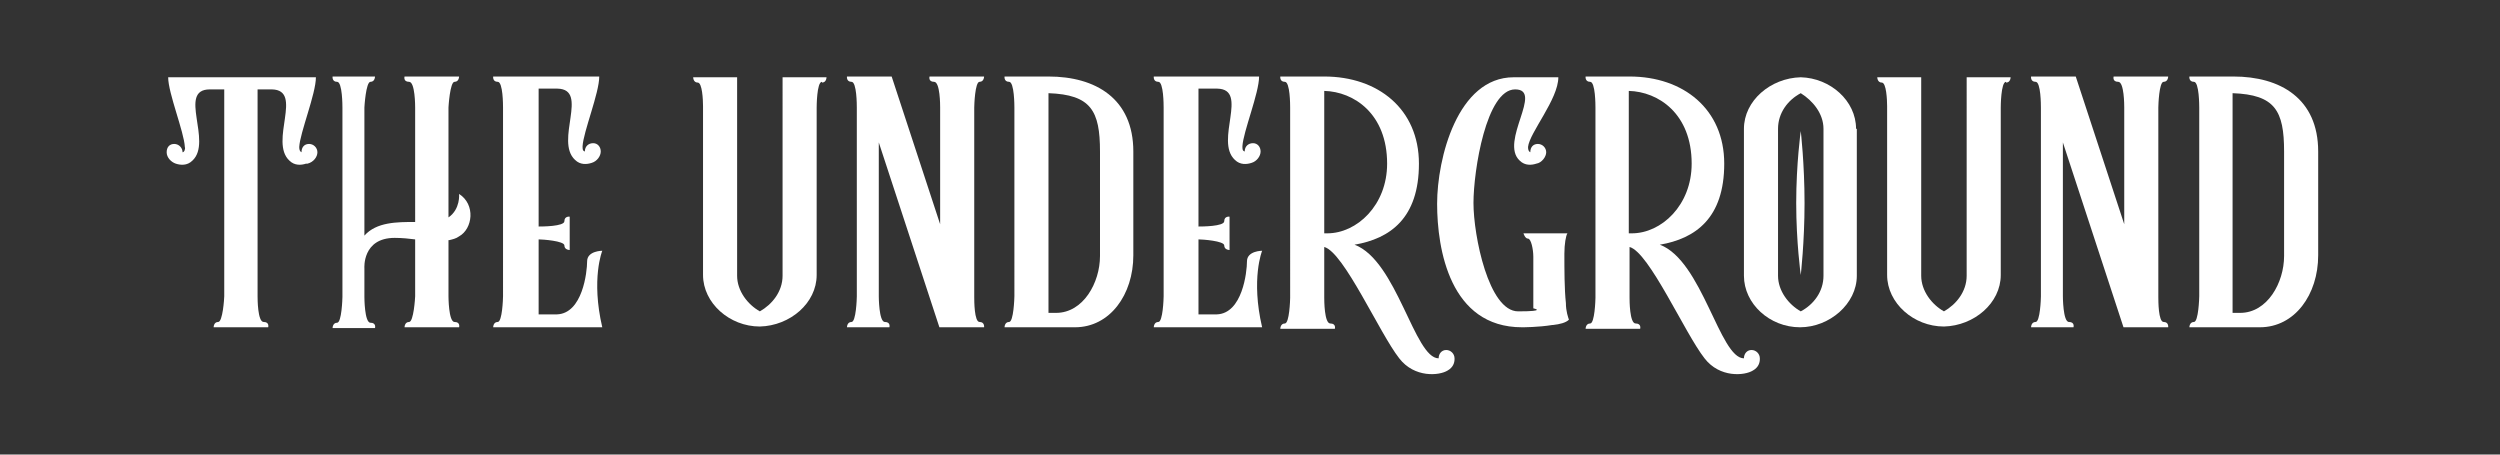 <svg xmlns="http://www.w3.org/2000/svg" id="Layer_2" version="1.1" viewBox="0 0 330 60">
  <rect x="0" y="0" width="330" height="60" fill="#333333" stroke="none"/>
  <defs>
    <style>
      .st0{fill:#fff}
    </style>
  </defs>
  <path d="M40.4 21.6c-.6.2-1.5.3-2.2-.4-2.7-2.5 1.9-9.3-2.3-9.4H34v27.3c0 .3 0 3.4.8 3.4s.6.7.6.7h-7.2s0-.7.6-.7.8-3.1.8-3.4V11.8h-1.9c-4.3 0 .4 6.9-2.3 9.4-.7.7-1.6.6-2.2.4-.6-.2-1.2-.8-1.2-1.5s.4-1.1 1-1.1 1.1.5 1.1 1.1c.2 0 .4-.4.3-.7-.1-2-2.2-7.1-2.2-9.2h19.5c0 2.2-2.1 7.3-2.2 9.2 0 .4.1.6.3.7 0-.7.4-1.1 1-1.1s1.1.5 1.1 1.1-.5 1.3-1.3 1.5Z" class="st0"/>
  <path d="M59.2 31.7v7.4s0 3.4.8 3.4.6.7.6.7h-7.2s0-.7.6-.7.8-3.2.8-3.4v-7.5c-.8-.1-1.7-.2-2.7-.2-4.3 0-4 4-4 4v3.8s0 3.4.8 3.4.6.7.6.7h-5.6s0-.7.6-.7.7-3.2.7-3.4v-25c0-.2 0-3.4-.7-3.4s-.6-.7-.6-.7h5.6s0 .7-.6.7-.8 3.3-.8 3.4v16.9c1.6-1.8 4.3-1.8 6.7-1.8V14.2c0-.2 0-3.4-.8-3.4s-.6-.7-.6-.7h7.2s0 .7-.6.7-.8 3.3-.8 3.4v14.5c1.6-1.1 1.4-3.1 1.4-3.1 2.2 1.4 1.8 4.6 0 5.6-.4.3-.9.4-1.3.5Z" class="st0"/>
  <path d="M79.4 43.2H65.1s0-.7.6-.7.7-3.1.7-3.4V14.2c0-.3 0-3.4-.7-3.4s-.6-.7-.6-.7h14c0 2.2-2.1 7.3-2.2 9.2 0 .4 0 .6.3.7 0-.7.5-1.1 1.1-1.1s1 .5 1 1.1-.5 1.3-1.2 1.5c-.6.2-1.5.3-2.2-.4-2.7-2.5 1.9-9.3-2.3-9.4h-2.5v18.2c.4 0 3.4 0 3.4-.7s.7-.6.7-.6V33s-.7 0-.7-.6-2.9-.8-3.4-.8v9.9h2.4c3.4-.1 4-5.6 4-7s2-1.4 2-1.4-1.5 3.7 0 10.1Z" class="st0"/>
  <path d="M108.5 10.8c-.7 0-.7 3.4-.7 3.4v22.1c0 3.7-3.5 6.7-7.5 6.8-4 0-7.5-3.1-7.5-6.8V14c0-.8-.1-3.1-.7-3.1s-.6-.7-.6-.7h5.8v26.2c0 2 1.4 3.8 3 4.7 1.6-.9 3-2.6 3-4.7V10.2h5.8s0 .7-.6.7Z" class="st0"/>
  <path d="M129.8 43.2H124l-8-24.4v20.3s0 3.4.8 3.4.6.7.6.7h-5.6s0-.7.6-.7.7-3.1.7-3.4V14.2c0-.3 0-3.4-.7-3.4s-.6-.7-.6-.7h5.9l6.4 19.5V14.2c0-.3 0-3.4-.8-3.4s-.6-.7-.6-.7h7.2s0 .7-.6.7-.7 3.1-.7 3.4v25c0 .5 0 3.3.7 3.3s.6.7.6.7Z" class="st0"/>
  <path d="M149.6 33.7c0 5.2-3.1 9.5-7.7 9.5h-9.3s0-.7.6-.7.7-3.2.7-3.4V14.2c0-.2 0-3.4-.7-3.4s-.6-.7-.6-.7h5.8c6.2 0 11.2 2.9 11.2 9.9v13.6Zm-4.4.2V20c0-5.4-1.2-7.5-6.8-7.7v29h1c3.6 0 5.8-4 5.8-7.5Z" class="st0"/>
  <path d="M166.6 43.2h-14.3s0-.7.6-.7.7-3.1.7-3.4V14.2c0-.3 0-3.4-.7-3.4s-.6-.7-.6-.7h13.9c0 2.2-2.1 7.3-2.2 9.2 0 .4 0 .6.3.7 0-.7.5-1.1 1.1-1.1s1 .5 1 1.1-.5 1.3-1.2 1.5c-.6.2-1.5.3-2.2-.4-2.7-2.5 1.9-9.3-2.3-9.4h-2.5v18.2c.4 0 3.4 0 3.4-.7s.7-.6.7-.6V33s-.7 0-.7-.6-2.9-.8-3.4-.8v9.9h2.4c3.4-.1 4-5.6 4-7s2-1.4 2-1.4-1.5 3.7 0 10.1Z" class="st0"/>
  <path d="M192 47.4c0 .5-.2 1.1-.9 1.5-1.1.7-4.4 1-6.4-1.6-2.6-3.3-7.3-14-9.9-14.7v6.7c0 .3 0 3.4.8 3.4s.6.7.6.7H169s0-.7.6-.7.7-3.1.7-3.4V14.2c0-.3 0-3.4-.7-3.4s-.6-.7-.6-.7h5.8c7.1 0 12.5 4.3 12.5 11.5s-3.8 9.9-8.5 10.7c5.6 2.1 7.9 15 11.1 15 0-.6.4-1.1 1-1.1s1.1.5 1.1 1.1Zm-8.9-25.8c0-6.6-4.4-9.5-8.3-9.6v18.8h.4c3.9 0 7.9-3.7 7.9-9.2Z" class="st0"/>
  <path d="M204.9 42.9c-1.8.3-3.9.3-4 .3-9.5 0-11.2-10.3-11.2-16.3s2.7-16.7 10.1-16.7h5.9c0 2.9-3.8 7.3-4 9.2 0 .4.1.6.3.7 0-.7.4-1.1 1-1.1s1.1.5 1.1 1.1-.6 1.4-1.3 1.5c-.6.2-1.5.3-2.2-.4-2.7-2.5 3.2-9.4-.6-9.4s-5.5 10.7-5.5 15 2 14.3 5.9 14.3 2-.4 2-.4v-6.8c0-1-.3-2.4-.7-2.4s-.6-.7-.6-.7h5.8c-.2.3-.4 1.4-.4 2.7 0 2 0 4.7.2 6.5 0 1.1.3 1.9.4 2.2-.4.4-1.2.6-2.1.7Z" class="st0"/>
  <path d="M232.3 47.4c0 .5-.2 1.1-.9 1.5-1.1.7-4.4 1-6.4-1.6-2.6-3.3-7.3-14-9.9-14.7v6.7c0 .3 0 3.4.8 3.4s.6.7.6.7h-7.2s0-.7.6-.7.7-3.1.7-3.4V14.2c0-.3 0-3.4-.7-3.4s-.6-.7-.6-.7h5.8c7.1 0 12.5 4.3 12.5 11.5s-3.8 9.9-8.5 10.7c5.6 2.1 7.9 15 11.1 15 0-.6.4-1.1 1-1.1s1.1.5 1.1 1.1Zm-9-25.8c0-6.6-4.4-9.5-8.3-9.6v18.8h.4c3.9 0 7.9-3.7 7.9-9.2Z" class="st0"/>
  <path d="M245.1 17v19.4c0 3.7-3.6 6.8-7.5 6.8-4 0-7.4-3.1-7.4-6.8V17c0-3.7 3.5-6.7 7.5-6.8 3.9.1 7.3 3.1 7.3 6.8Zm-4.4 0c0-2-1.4-3.7-3-4.7-1.7.9-3 2.6-3 4.7v19.4c0 2 1.4 3.8 3 4.7 1.7-.9 3-2.6 3-4.7V17Zm-3 .3s-.6 4.3-.6 9.5.6 9.5.6 9.5.5-4.3.5-9.5-.5-9.5-.5-9.5Z" class="st0"/>
  <path d="M264.8 10.8c-.7 0-.7 3.4-.7 3.4v22.1c0 3.7-3.5 6.7-7.5 6.8-4 0-7.5-3.1-7.5-6.8V14c0-.8-.1-3.1-.7-3.1s-.6-.7-.6-.7h5.8v26.2c0 2 1.4 3.8 3 4.7 1.6-.9 3-2.6 3-4.7V10.2h5.8s0 .7-.6.7Z" class="st0"/>
  <path d="M286.1 43.2h-5.8l-8-24.4v20.3s0 3.4.8 3.4.6.7.6.7h-5.6s0-.7.6-.7.7-3.1.7-3.4V14.2c0-.3 0-3.4-.7-3.4s-.6-.7-.6-.7h5.9l6.4 19.5V14.2c0-.3 0-3.4-.8-3.4s-.6-.7-.6-.7h7.2s0 .7-.6.7-.7 3.1-.7 3.4v25c0 .5 0 3.3.7 3.3s.6.7.6.7Z" class="st0"/>
  <path d="M306 33.7c0 5.2-3.1 9.5-7.7 9.5H289s0-.7.6-.7.7-3.2.7-3.4V14.2c0-.2 0-3.4-.7-3.4s-.6-.7-.6-.7h5.8C301 10.1 306 13 306 20v13.6Zm-4.5.2V20c0-5.4-1.2-7.5-6.8-7.7v29h1c3.6 0 5.8-4 5.8-7.5Z" class="st0"/>
</svg>
